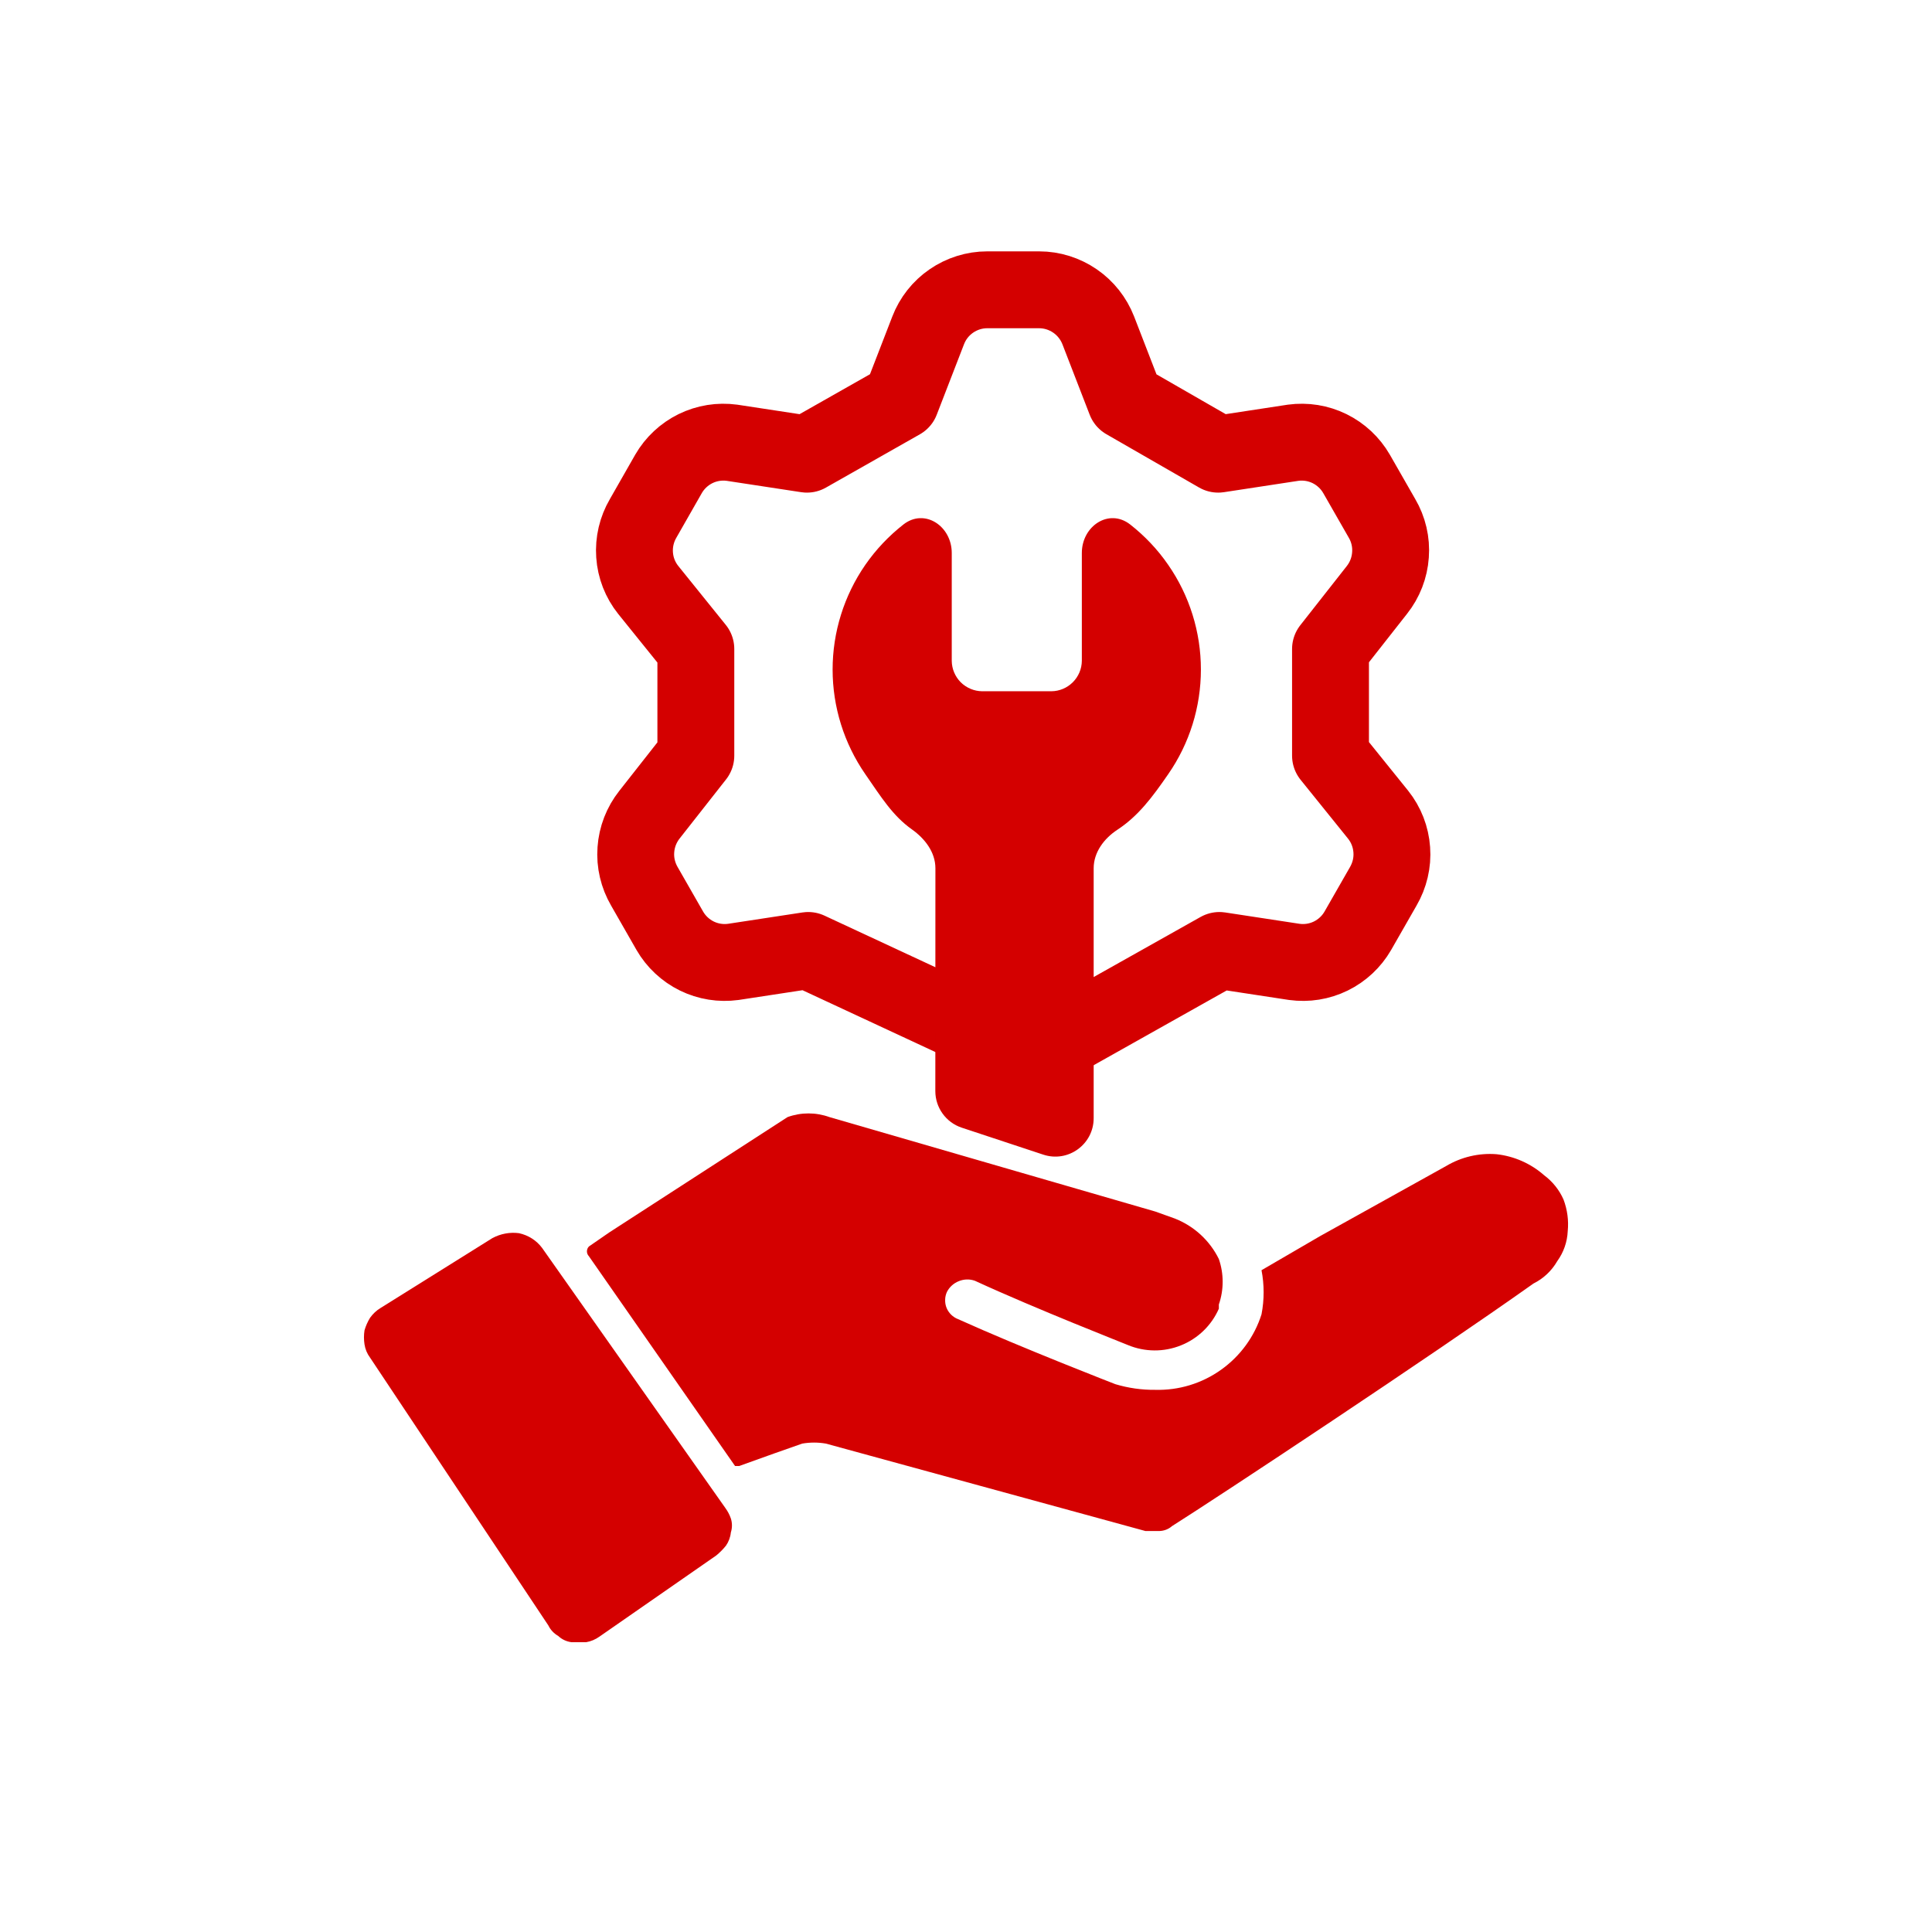 <svg width="24" height="24" viewBox="0 0 24 24" fill="none" xmlns="http://www.w3.org/2000/svg">
<path d="M6.734 15.502C6.664 15.408 6.562 15.344 6.447 15.319C6.334 15.304 6.218 15.326 6.117 15.38L4.728 16.248C4.676 16.279 4.632 16.321 4.597 16.37C4.567 16.419 4.544 16.471 4.528 16.526C4.519 16.584 4.519 16.642 4.528 16.7C4.537 16.76 4.561 16.817 4.597 16.865L6.812 20.192C6.838 20.246 6.881 20.292 6.934 20.322C6.979 20.365 7.037 20.392 7.099 20.4H7.281C7.341 20.39 7.397 20.366 7.446 20.331L8.897 19.323C8.941 19.287 8.982 19.246 9.018 19.201C9.052 19.152 9.073 19.096 9.079 19.036C9.097 18.98 9.097 18.919 9.079 18.863C9.063 18.816 9.039 18.772 9.01 18.732L6.734 15.502Z" fill="#D40000"/>
<path d="M19.423 14.902C19.37 14.781 19.286 14.677 19.18 14.598C19.015 14.453 18.808 14.362 18.59 14.338C18.371 14.321 18.152 14.373 17.964 14.485L16.401 15.354L15.671 15.779C15.706 15.96 15.706 16.146 15.671 16.327C15.583 16.605 15.406 16.847 15.168 17.016C14.93 17.186 14.643 17.273 14.351 17.265C14.184 17.267 14.017 17.243 13.856 17.195C13.856 17.195 12.692 16.744 11.902 16.387C11.87 16.375 11.841 16.356 11.816 16.332C11.792 16.308 11.772 16.28 11.759 16.248C11.746 16.216 11.74 16.182 11.741 16.148C11.741 16.114 11.749 16.08 11.763 16.049C11.794 15.988 11.847 15.94 11.911 15.915C11.975 15.889 12.045 15.887 12.11 15.91C12.883 16.266 13.995 16.7 14.012 16.709C14.222 16.796 14.458 16.798 14.669 16.713C14.88 16.629 15.05 16.465 15.141 16.257C15.141 16.257 15.141 16.257 15.141 16.205C15.204 16.022 15.204 15.823 15.141 15.64C15.028 15.41 14.833 15.231 14.594 15.137L14.351 15.05L10.304 13.877C10.135 13.816 9.951 13.816 9.783 13.877L7.568 15.31L7.316 15.484C7.3 15.5 7.291 15.522 7.291 15.545C7.291 15.568 7.3 15.589 7.316 15.606L9.131 18.211H9.183L9.618 18.055L9.965 17.933C10.063 17.916 10.163 17.916 10.26 17.933L14.229 19.019H14.403C14.461 19.017 14.516 18.996 14.559 18.958C15.15 18.585 17.764 16.856 19.05 15.944C19.173 15.883 19.276 15.786 19.345 15.666C19.424 15.557 19.469 15.428 19.475 15.293C19.488 15.161 19.47 15.027 19.423 14.902Z" fill="#D40000"/>
<path d="M13.317 12.836L15.148 11.807L16.079 11.949C16.234 11.97 16.391 11.945 16.532 11.876C16.672 11.807 16.789 11.698 16.867 11.563L17.183 11.011C17.263 10.873 17.301 10.715 17.289 10.556C17.278 10.397 17.219 10.245 17.119 10.12L16.528 9.387V8.062L17.104 7.329C17.203 7.204 17.262 7.053 17.273 6.893C17.285 6.734 17.248 6.576 17.167 6.438L16.851 5.886C16.773 5.751 16.656 5.642 16.516 5.573C16.375 5.504 16.218 5.479 16.063 5.5L15.133 5.642L13.982 4.98L13.643 4.104C13.585 3.956 13.485 3.829 13.354 3.739C13.223 3.649 13.068 3.6 12.909 3.6H12.263C12.104 3.6 11.949 3.649 11.818 3.739C11.687 3.829 11.587 3.956 11.53 4.104L11.191 4.98L10.024 5.642L9.093 5.5C8.938 5.479 8.781 5.504 8.64 5.573C8.5 5.642 8.383 5.751 8.305 5.886L7.99 6.438C7.909 6.576 7.872 6.734 7.883 6.893C7.894 7.053 7.953 7.204 8.053 7.329L8.644 8.062V9.387L8.068 10.12C7.969 10.245 7.91 10.397 7.899 10.556C7.887 10.715 7.925 10.873 8.005 11.011L8.321 11.563C8.399 11.698 8.516 11.807 8.656 11.876C8.797 11.945 8.954 11.97 9.109 11.949L10.04 11.807L12.028 12.732" stroke="#D40000" stroke-width="0.955" stroke-linecap="round" stroke-linejoin="round"/>
<path d="M11.934 8.475C11.864 8.404 11.824 8.309 11.823 8.209L11.823 6.869C11.823 6.535 11.486 6.31 11.223 6.515C11.042 6.657 10.882 6.825 10.749 7.017C10.485 7.399 10.343 7.853 10.343 8.317C10.343 8.782 10.485 9.235 10.749 9.617C10.945 9.9 11.089 10.134 11.328 10.303C11.49 10.418 11.62 10.587 11.62 10.786L11.619 13.554C11.619 13.76 11.751 13.943 11.946 14.008L12.959 14.343C13.268 14.446 13.586 14.216 13.586 13.89L13.586 10.786C13.586 10.587 13.715 10.416 13.881 10.307C14.139 10.138 14.315 9.903 14.512 9.617C14.777 9.235 14.918 8.782 14.918 8.317C14.918 7.853 14.777 7.399 14.512 7.017C14.38 6.825 14.22 6.657 14.039 6.515C13.775 6.31 13.439 6.535 13.439 6.869L13.439 8.209C13.438 8.309 13.398 8.404 13.327 8.475C13.257 8.545 13.162 8.586 13.062 8.587L12.2 8.587C12.1 8.586 12.005 8.545 11.934 8.475Z" fill="#D40000"/>
</svg>
